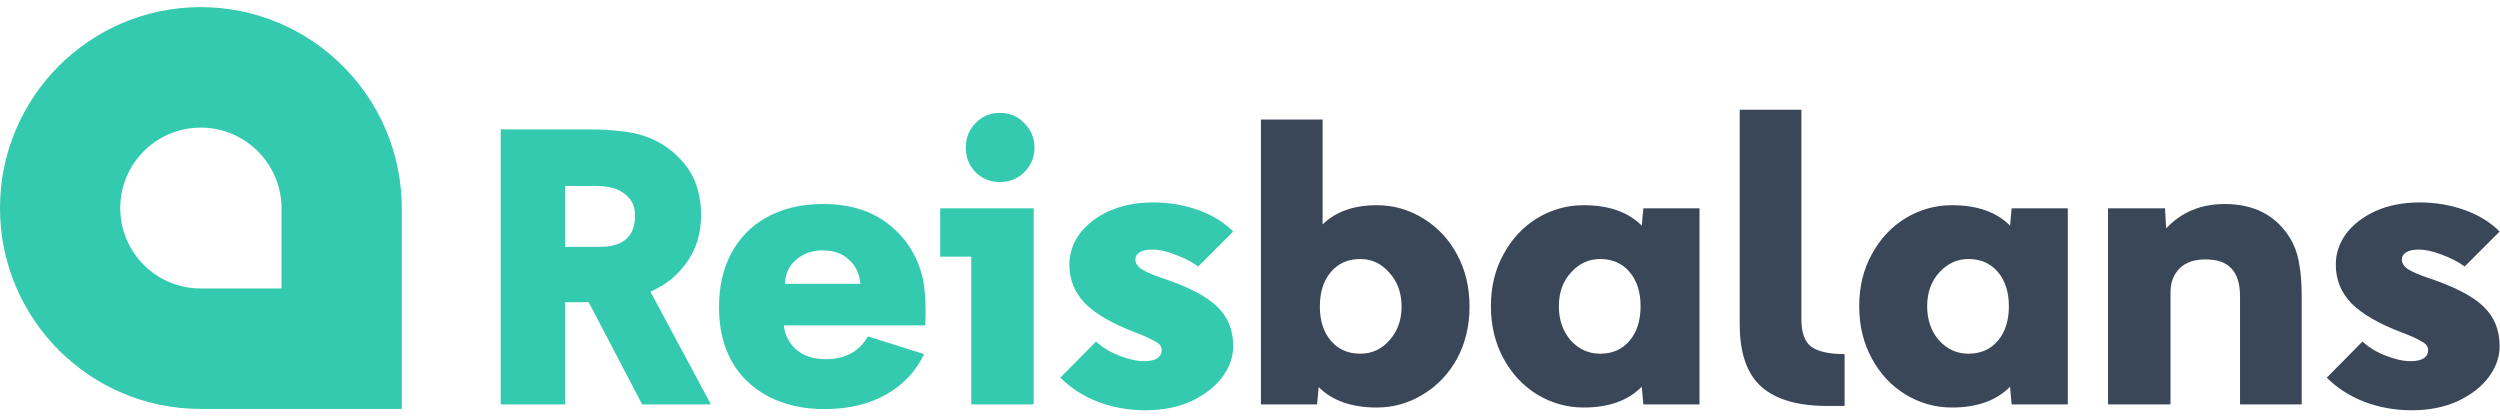 <svg width="280" height="47" viewBox="0 0 280 47" fill="none" xmlns="http://www.w3.org/2000/svg">
<path fill-rule="evenodd" clip-rule="evenodd" d="M45 32.306L22.458 32.306C17.493 32.305 13.468 28.273 13.468 23.299C13.468 18.336 17.502 14.292 22.479 14.292C27.479 14.292 31.532 18.355 31.532 23.341L31.532 32.305L45 32.306L45 23.341C45 10.879 34.894 0.799 22.479 0.799C10.087 0.799 2.2875e-06 10.861 2.83119e-06 23.299C3.37437e-06 35.725 10.055 45.799 22.458 45.799L45 45.799L45 32.306Z" fill="#33CAAF"/>
<path d="M276.042 29.846C275.308 29.318 274.458 28.878 273.49 28.526C272.522 28.145 271.656 27.954 270.894 27.954C270.278 27.954 269.808 28.056 269.486 28.262C269.163 28.467 269.002 28.731 269.002 29.054C269.002 29.465 269.236 29.831 269.706 30.154C270.175 30.447 270.879 30.755 271.818 31.078C274.839 32.075 276.951 33.16 278.154 34.334C279.356 35.478 279.958 36.959 279.958 38.778C279.958 39.98 279.547 41.139 278.726 42.254C277.904 43.339 276.746 44.234 275.25 44.938C273.754 45.612 272.038 45.95 270.102 45.95C268.283 45.95 266.538 45.642 264.866 45.026C263.194 44.38 261.771 43.471 260.598 42.298L264.602 38.25C265.276 38.895 266.142 39.423 267.198 39.834C268.254 40.245 269.178 40.45 269.97 40.45C271.29 40.45 271.95 40.025 271.95 39.174C271.95 38.792 271.686 38.47 271.158 38.206C270.659 37.913 269.94 37.59 269.002 37.238C266.45 36.27 264.572 35.184 263.37 33.982C262.196 32.779 261.61 31.327 261.61 29.626C261.61 28.394 261.991 27.25 262.754 26.194C263.546 25.138 264.646 24.287 266.054 23.642C267.491 22.997 269.134 22.674 270.982 22.674C272.771 22.674 274.443 22.953 275.998 23.51C277.582 24.067 278.902 24.874 279.958 25.93L276.042 29.846Z" fill="#394759"/>
<path d="M242.611 25.578C243.433 24.698 244.386 24.023 245.471 23.554C246.586 23.084 247.818 22.85 249.167 22.85C252.394 22.85 254.799 24.067 256.383 26.502C256.941 27.382 257.307 28.35 257.483 29.406C257.689 30.433 257.791 31.723 257.791 33.278V45.29H250.883V33.19C250.883 31.782 250.561 30.741 249.915 30.066C249.299 29.391 248.331 29.054 247.011 29.054C245.75 29.054 244.782 29.391 244.107 30.066C243.433 30.741 243.095 31.635 243.095 32.75V45.29H236.099V23.334H242.479L242.611 25.578Z" fill="#394759"/>
<path d="M218.615 45.642C216.767 45.642 215.036 45.158 213.423 44.19C211.839 43.222 210.578 41.873 209.639 40.142C208.7 38.411 208.231 36.461 208.231 34.29C208.231 32.119 208.7 30.183 209.639 28.482C210.578 26.751 211.839 25.402 213.423 24.434C215.036 23.466 216.767 22.982 218.615 22.982C221.431 22.982 223.602 23.744 225.127 25.27L225.303 23.334H231.595V45.29H225.303L225.127 43.31C223.602 44.864 221.431 45.642 218.615 45.642ZM220.463 39.614C221.842 39.614 222.942 39.13 223.763 38.162C224.584 37.194 224.995 35.903 224.995 34.29C224.995 32.706 224.584 31.43 223.763 30.462C222.942 29.494 221.842 29.01 220.463 29.01C219.202 29.01 218.116 29.509 217.207 30.506C216.298 31.503 215.843 32.764 215.843 34.29C215.843 35.815 216.283 37.091 217.163 38.118C218.072 39.115 219.172 39.614 220.463 39.614Z" fill="#394759"/>
<path d="M204.661 45.466C201.347 45.466 198.883 44.747 197.269 43.31C195.656 41.873 194.849 39.541 194.849 36.314V12.29H201.757V35.786C201.757 37.282 202.139 38.309 202.901 38.866C203.693 39.394 204.925 39.658 206.597 39.658V45.466H204.661Z" fill="#394759"/>
<path d="M177.365 45.642C175.517 45.642 173.786 45.158 172.173 44.19C170.589 43.222 169.328 41.873 168.389 40.142C167.45 38.411 166.981 36.461 166.981 34.29C166.981 32.119 167.45 30.183 168.389 28.482C169.328 26.751 170.589 25.402 172.173 24.434C173.786 23.466 175.517 22.982 177.365 22.982C180.181 22.982 182.352 23.744 183.877 25.27L184.053 23.334H190.345V45.29H184.053L183.877 43.31C182.352 44.864 180.181 45.642 177.365 45.642ZM179.213 39.614C180.592 39.614 181.692 39.13 182.513 38.162C183.334 37.194 183.745 35.903 183.745 34.29C183.745 32.706 183.334 31.43 182.513 30.462C181.692 29.494 180.592 29.01 179.213 29.01C177.952 29.01 176.866 29.509 175.957 30.506C175.048 31.503 174.593 32.764 174.593 34.29C174.593 35.815 175.033 37.091 175.913 38.118C176.822 39.115 177.922 39.614 179.213 39.614Z" fill="#394759"/>
<path d="M148.132 25.138C149.599 23.7 151.623 22.982 154.204 22.982C156.052 22.982 157.768 23.466 159.352 24.434C160.966 25.402 162.242 26.751 163.18 28.482C164.119 30.212 164.588 32.163 164.588 34.334C164.588 36.504 164.119 38.455 163.18 40.186C162.242 41.887 160.966 43.222 159.352 44.19C157.768 45.158 156.052 45.642 154.204 45.642C151.388 45.642 149.218 44.879 147.692 43.354L147.516 45.29H141.224V13.39H148.132V25.138ZM152.356 29.01C150.978 29.01 149.878 29.494 149.056 30.462C148.235 31.43 147.824 32.72 147.824 34.334C147.824 35.918 148.235 37.194 149.056 38.162C149.878 39.13 150.978 39.614 152.356 39.614C153.647 39.614 154.732 39.115 155.612 38.118C156.522 37.12 156.976 35.859 156.976 34.334C156.976 32.808 156.522 31.547 155.612 30.55C154.732 29.523 153.647 29.01 152.356 29.01Z" fill="#394759"/>
<path d="M134.202 29.846C133.468 29.318 132.618 28.878 131.65 28.526C130.682 28.145 129.816 27.954 129.054 27.954C128.438 27.954 127.968 28.056 127.646 28.262C127.323 28.467 127.162 28.731 127.162 29.054C127.162 29.465 127.396 29.831 127.866 30.154C128.335 30.447 129.039 30.755 129.978 31.078C132.999 32.075 135.111 33.16 136.314 34.334C137.516 35.478 138.118 36.959 138.118 38.778C138.118 39.98 137.707 41.139 136.886 42.254C136.064 43.339 134.906 44.234 133.41 44.938C131.914 45.612 130.198 45.95 128.262 45.95C126.443 45.95 124.698 45.642 123.026 45.026C121.354 44.38 119.931 43.471 118.758 42.298L122.762 38.25C123.436 38.895 124.302 39.423 125.358 39.834C126.414 40.245 127.338 40.45 128.13 40.45C129.45 40.45 130.11 40.025 130.11 39.174C130.11 38.792 129.846 38.47 129.318 38.206C128.819 37.913 128.1 37.59 127.162 37.238C124.61 36.27 122.732 35.184 121.53 33.982C120.356 32.779 119.77 31.327 119.77 29.626C119.77 28.394 120.151 27.25 120.914 26.194C121.706 25.138 122.806 24.287 124.214 23.642C125.651 22.997 127.294 22.674 129.142 22.674C130.931 22.674 132.603 22.953 134.158 23.51C135.742 24.067 137.062 24.874 138.118 25.93L134.202 29.846Z" fill="#33CAAF"/>
<path d="M111.991 20.386C110.906 20.386 109.997 20.019 109.263 19.286C108.53 18.523 108.163 17.599 108.163 16.514C108.163 15.458 108.53 14.549 109.263 13.786C109.997 13.023 110.906 12.642 111.991 12.642C113.077 12.642 113.986 13.023 114.719 13.786C115.482 14.549 115.863 15.458 115.863 16.514C115.863 17.599 115.482 18.523 114.719 19.286C113.986 20.019 113.077 20.386 111.991 20.386ZM105.303 23.334H115.775V45.29H108.779V28.746H105.303V23.334Z" fill="#33CAAF"/>
<path d="M92.364 45.818C89.959 45.818 87.861 45.349 86.072 44.41C84.282 43.471 82.904 42.151 81.936 40.45C80.997 38.719 80.528 36.71 80.528 34.422C80.528 32.075 80.997 30.037 81.936 28.306C82.874 26.575 84.209 25.241 85.94 24.302C87.7 23.334 89.782 22.85 92.188 22.85C95.15 22.85 97.585 23.598 99.492 25.094C101.428 26.59 102.704 28.57 103.32 31.034C103.554 32.06 103.672 33.38 103.672 34.994L103.628 36.446H87.788C87.905 37.531 88.374 38.441 89.196 39.174C90.046 39.878 91.132 40.23 92.452 40.23C94.652 40.23 96.236 39.379 97.204 37.678L103.496 39.658C102.587 41.594 101.164 43.105 99.228 44.19C97.292 45.275 95.004 45.818 92.364 45.818ZM96.368 31.782C96.251 30.608 95.811 29.699 95.048 29.054C94.314 28.379 93.347 28.042 92.144 28.042C90.971 28.042 89.973 28.394 89.152 29.098C88.36 29.773 87.949 30.667 87.92 31.782H96.368Z" fill="#33CAAF"/>
<path d="M65.936 33.85H63.296V45.29H56.08V14.49H65.936C67.872 14.49 69.588 14.636 71.084 14.93C73.255 15.428 75.029 16.47 76.408 18.054C77.816 19.608 78.52 21.633 78.52 24.126C78.52 26.12 77.992 27.866 76.936 29.362C75.88 30.858 74.516 31.958 72.844 32.662L79.62 45.29H71.92L65.936 33.85ZM66.684 27.646C67.623 27.646 68.253 27.602 68.576 27.514C69.397 27.338 70.028 26.971 70.468 26.414C70.908 25.827 71.128 25.079 71.128 24.17C71.128 23.261 70.864 22.556 70.336 22.058C69.837 21.53 69.207 21.178 68.444 21.002C67.916 20.884 67.344 20.826 66.728 20.826H63.296V27.646H66.684Z" fill="#33CAAF"/>
</svg>
